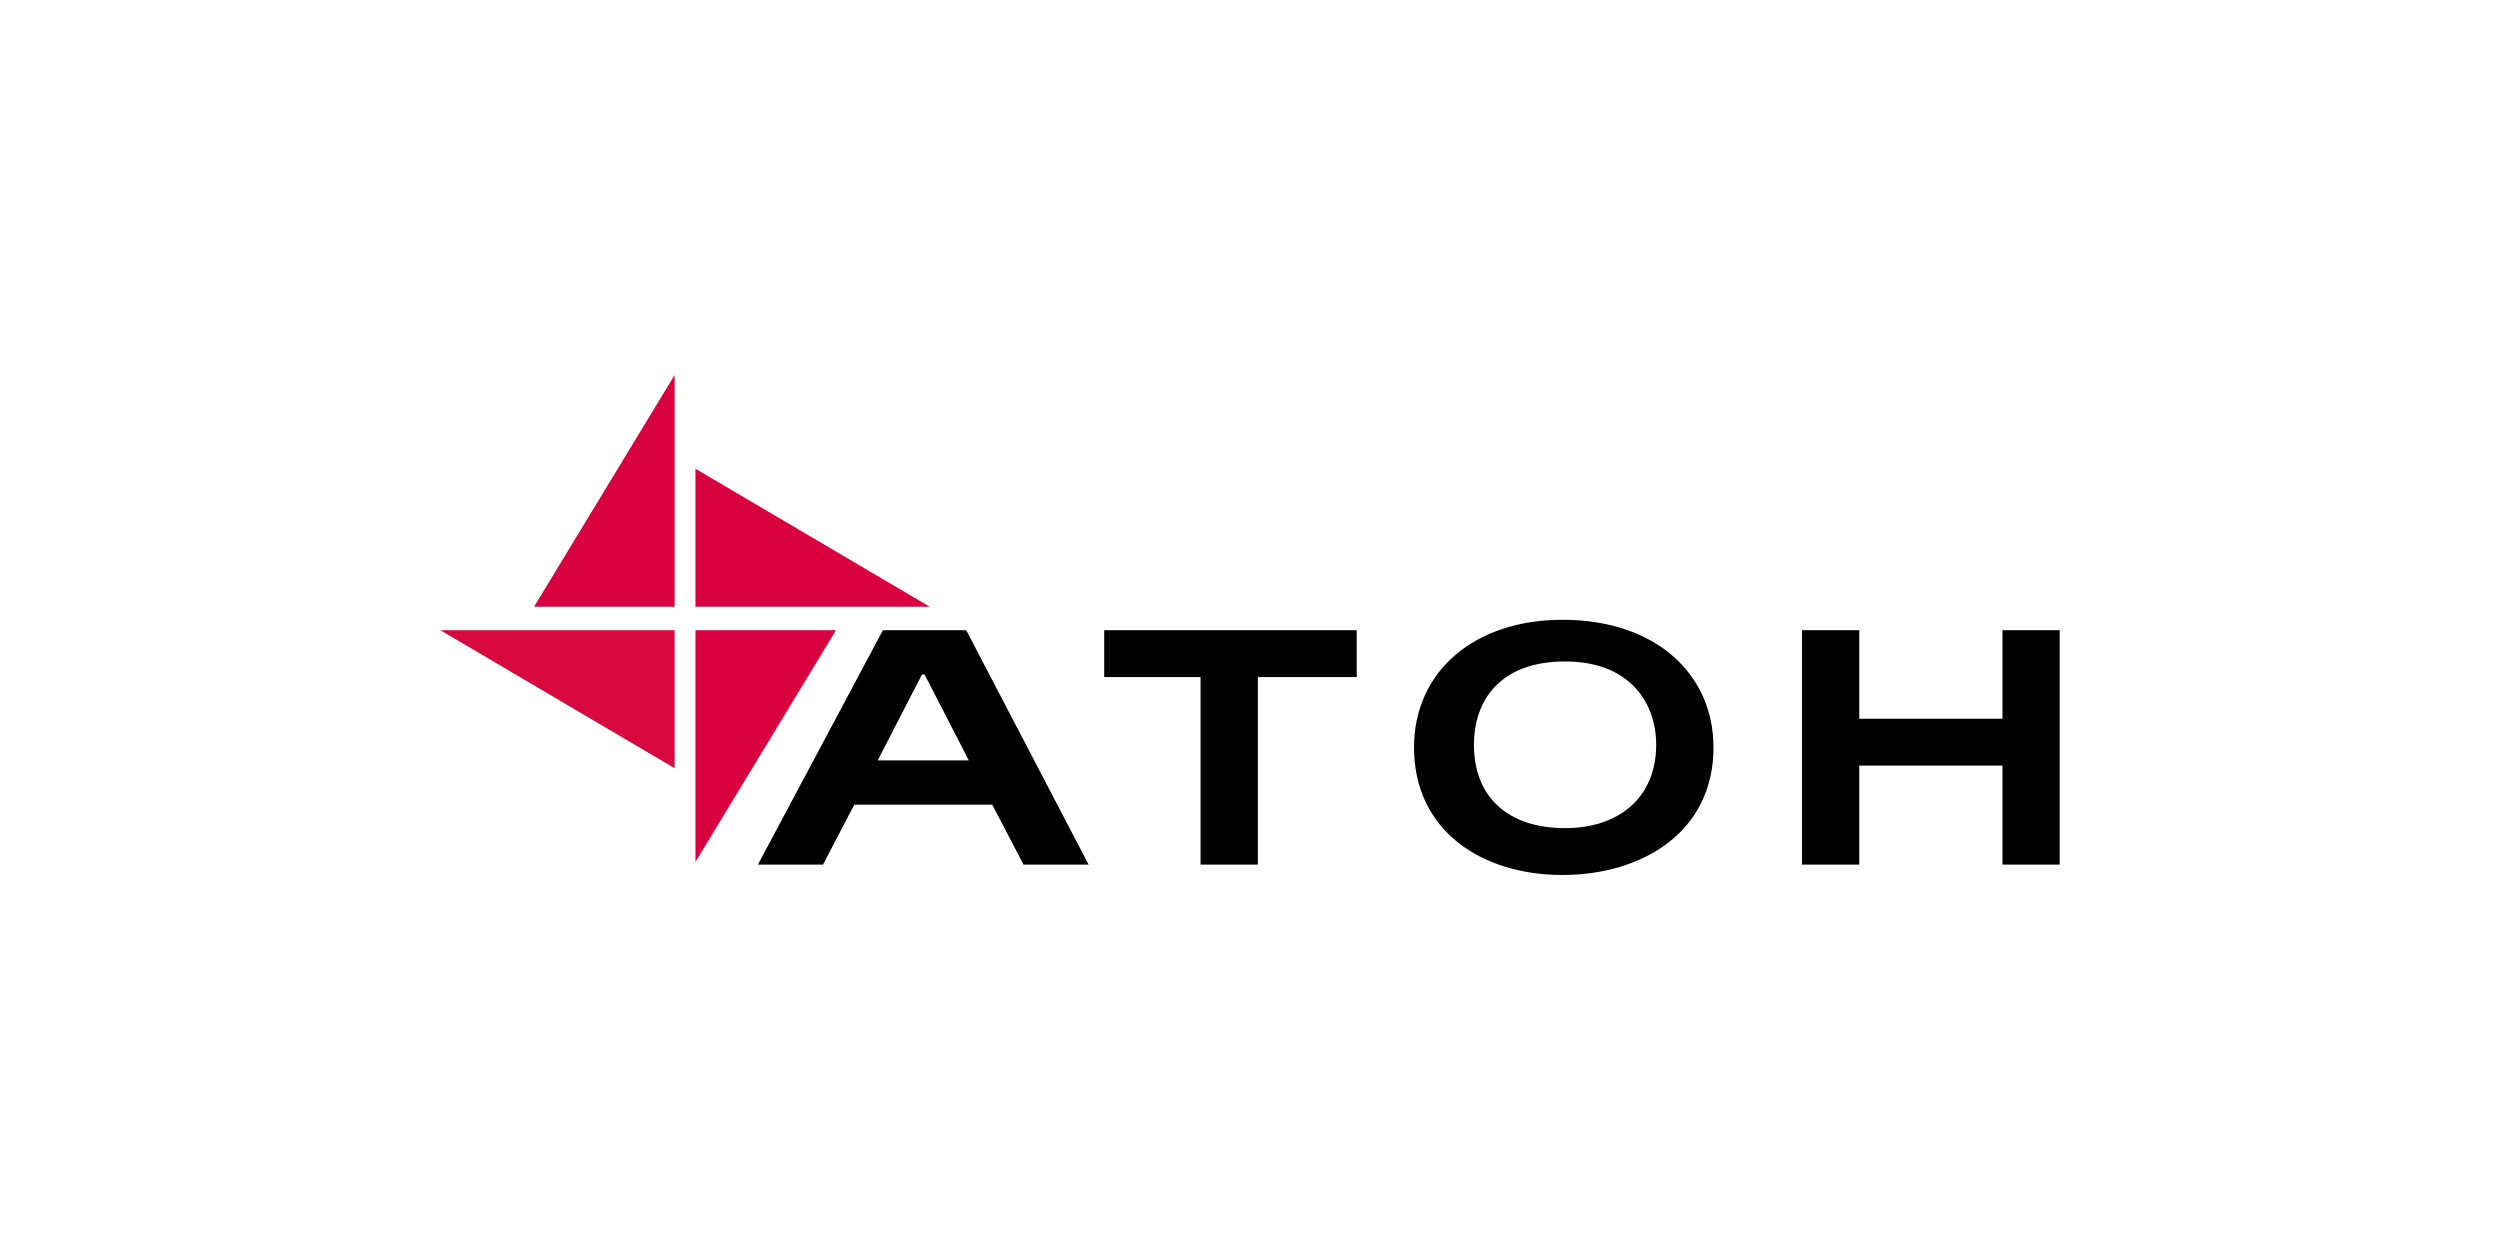 <svg xmlns="http://www.w3.org/2000/svg" viewBox="0 0 300 150"><path fill="none" d="M187.808 79.375c-7.813 0-10.934 4.688-10.934 10 0 6.25 4.06 10 10.934 10 6.559 0 10.935-3.75 10.935-10 0-5-3.132-10-10.935-10zM110.636 80.938l-5.311 10.311h10.934l-5.31-10.311z"/><path fill="#D8003F" d="M83.455 56.25v16.562h28.118zM83.455 75.625v27.812l16.87-27.812z"/><path fill="#D8093F" d="M80.956 92.187V75.625H52.837z"/><path fill="#D8003F" d="M80.956 72.812V45L64.085 72.812z"/><path d="M105.95 75.625L90.953 103.75h7.811l3.749-7.188h16.559l3.75 7.188h7.81l-14.685-28.125h-9.997zm-.625 15.624l5.311-10.311h.312l5.311 10.311h-10.934zM132.506 81.25h11.56v22.5h6.873v-22.5h11.869v-5.625h-30.302zM240.298 75.625V86.25h-17.187V75.625h-6.875v28.125h6.875V91.875h17.187v11.875h6.865V75.625zM187.492 74.374c-10.618 0-17.81 6.25-17.81 15.313 0 10 8.13 15.313 17.81 15.313 9.374 0 18.126-5 18.126-15.313 0-8.75-6.875-15.313-18.126-15.313zm.316 25c-6.875 0-10.934-3.75-10.934-9.999 0-5.312 3.121-10 10.934-10 7.803 0 10.935 5 10.935 10 0 6.25-4.376 10-10.935 10z"/></svg>